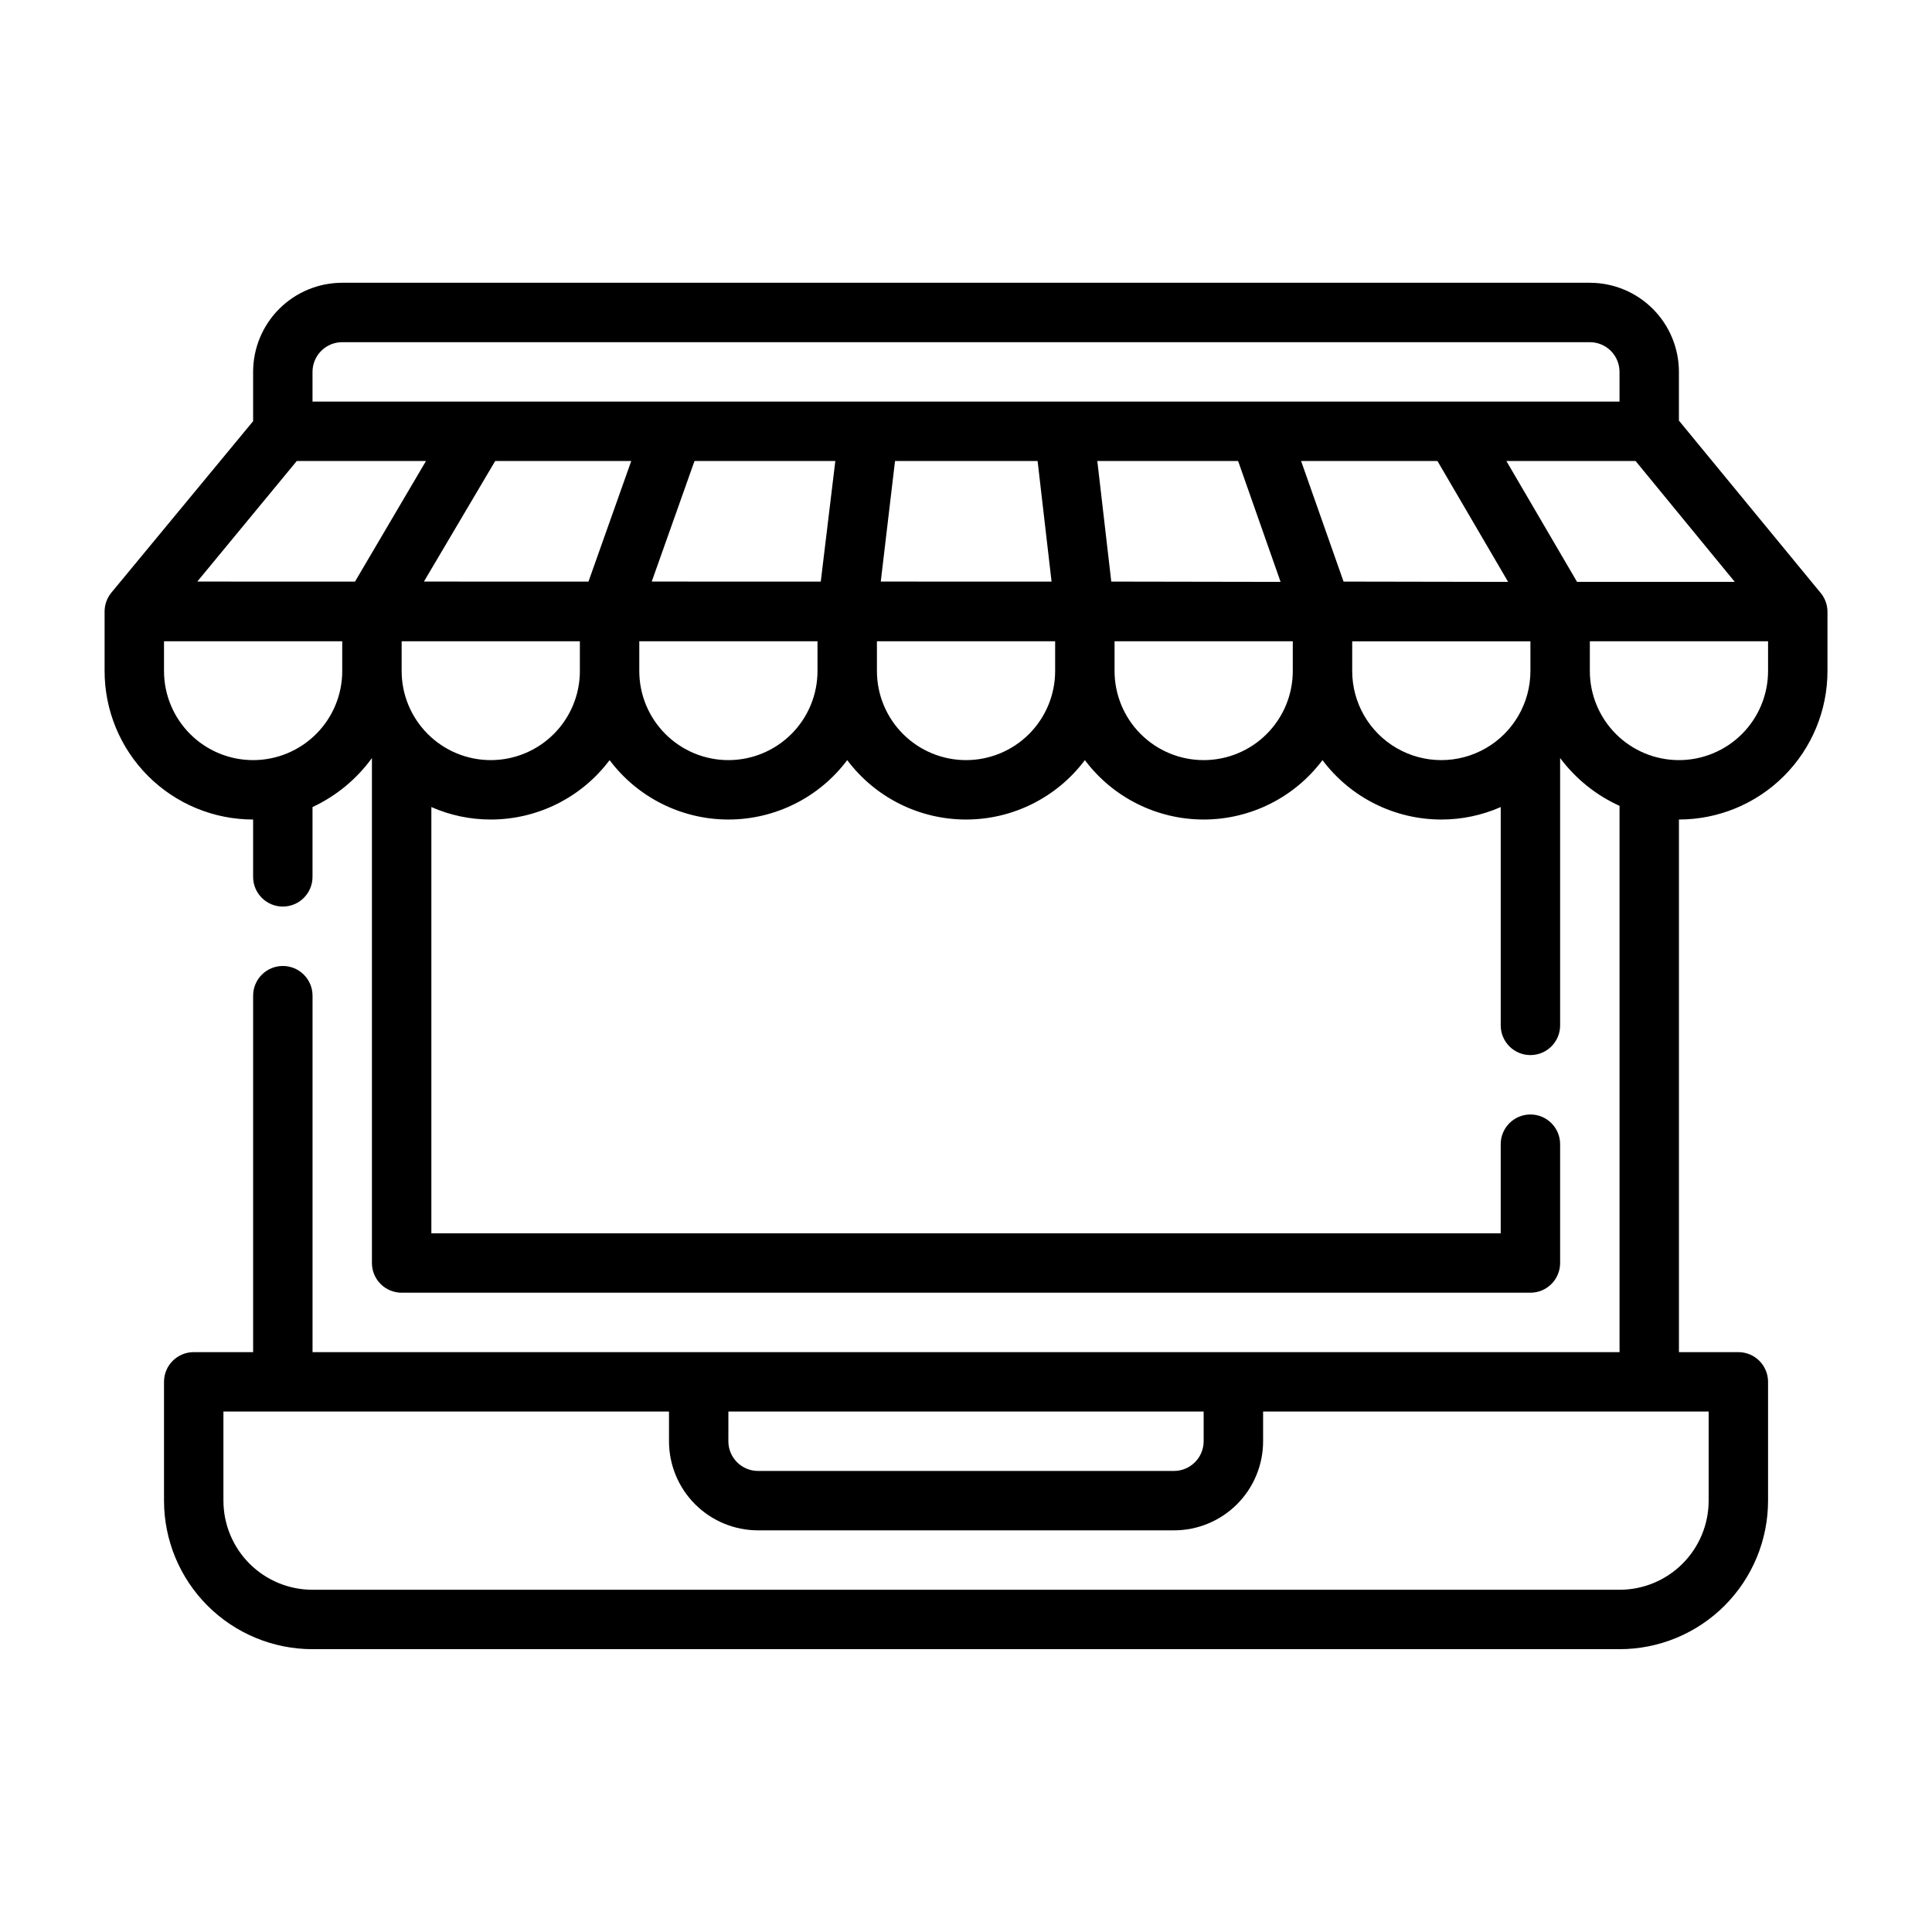 <?xml version="1.0" encoding="UTF-8"?>
<!-- Uploaded to: SVG Repo, www.svgrepo.com, Generator: SVG Repo Mixer Tools -->
<svg fill="#000000" width="800px" height="800px" version="1.1" viewBox="144 144 512 512" xmlns="http://www.w3.org/2000/svg">
 <path d="m626.48 301.12-37.551-45.656v-12.91c0-6.266-2.488-12.27-6.914-16.699-4.43-4.43-10.438-6.918-16.699-6.918h-330.62c-6.266 0-12.273 2.488-16.699 6.918-4.43 4.43-6.918 10.434-6.918 16.699v13.066l-37.551 45.422c-1.172 1.418-1.812 3.199-1.809 5.039v15.742c0 10.441 4.144 20.453 11.527 27.832 7.383 7.383 17.395 11.527 27.832 11.527v15.195c0 4.348 3.523 7.871 7.871 7.871s7.871-3.523 7.871-7.871v-18.5c6.269-2.918 11.688-7.391 15.746-12.988v133.82c0 2.086 0.828 4.09 2.305 5.566 1.477 1.477 3.481 2.305 5.566 2.305h299.14c2.09 0 4.09-0.828 5.566-2.305 1.477-1.477 2.305-3.481 2.305-5.566v-31.488c0-4.348-3.523-7.871-7.871-7.871s-7.871 3.523-7.871 7.871v23.617h-283.39v-112.96c4.961 2.188 10.324 3.312 15.746 3.305 12.387 0 24.055-5.832 31.488-15.742 7.434 9.91 19.098 15.742 31.488 15.742 12.387 0 24.055-5.832 31.488-15.742 7.434 9.91 19.098 15.742 31.488 15.742 12.387 0 24.055-5.832 31.488-15.742 7.434 9.91 19.098 15.742 31.488 15.742 12.387 0 24.055-5.832 31.484-15.742 7.434 9.91 19.102 15.742 31.488 15.742 5.422 0.008 10.785-1.117 15.746-3.305v57.859c0 4.348 3.523 7.871 7.871 7.871s7.871-3.523 7.871-7.871v-70.848c4.098 5.484 9.512 9.844 15.746 12.672v144.77h-346.37v-94.465c0-4.348-3.523-7.871-7.871-7.871s-7.871 3.523-7.871 7.871v94.465h-15.746c-4.348 0-7.871 3.523-7.871 7.871v31.488c0 10.438 4.148 20.449 11.527 27.832 7.383 7.379 17.395 11.527 27.832 11.527h346.37c10.438 0 20.449-4.148 27.832-11.527 7.379-7.383 11.527-17.395 11.527-27.832v-31.488c0-2.09-0.828-4.09-2.305-5.566-1.477-1.477-3.481-2.305-5.566-2.305h-15.746v-141.15c10.441 0 20.453-4.144 27.832-11.527 7.383-7.379 11.531-17.391 11.531-27.832v-15.742c-0.016-1.812-0.656-3.566-1.812-4.961zm-289.45 216.95h125.95v7.871c0 2.09-0.832 4.09-2.309 5.566-1.477 1.477-3.477 2.309-5.566 2.309h-110.21c-4.348 0-7.871-3.527-7.871-7.875zm259.78 23.617c0 6.262-2.488 12.27-6.918 16.699-4.43 4.43-10.438 6.918-16.699 6.918h-346.37c-6.262 0-12.27-2.488-16.699-6.918-4.426-4.43-6.914-10.438-6.914-16.699v-23.617h118.08v7.871c0 6.266 2.488 12.273 6.918 16.699 4.43 4.43 10.438 6.918 16.699 6.918h110.21c6.266 0 12.27-2.488 16.699-6.918 4.43-4.426 6.918-10.434 6.918-16.699v-7.871h118.08zm6.926-243.48h-41.801l-18.734-32.039h34.242zm-292.45-32.039-11.336 31.961-43.609-0.004 18.891-31.957zm16.766 0h37.316l-3.856 31.961-44.797-0.004zm53.137 0h37.785l3.699 31.961-45.262-0.004zm57.309 31.961-3.699-31.961h37.312l11.258 32.039zm61.559 0-11.254-31.961h36.133l18.734 32.039zm-265.36-63.449h330.62c2.086 0 4.09 0.828 5.566 2.305 1.477 1.477 2.305 3.477 2.305 5.566v7.871h-346.37v-7.871c0-4.348 3.527-7.871 7.875-7.871zm-12.047 31.488h34.242l-18.812 31.961-41.801-0.004zm-11.57 79.27c-6.266 0-12.27-2.488-16.699-6.918-4.43-4.43-6.918-10.434-6.918-16.699v-7.871h47.23v7.871h0.004c0 6.266-2.488 12.27-6.918 16.699-4.43 4.43-10.438 6.918-16.699 6.918zm62.977 0c-6.266 0-12.27-2.488-16.699-6.918-4.43-4.43-6.918-10.434-6.918-16.699v-7.871h47.23v7.871h0.004c0 6.266-2.488 12.27-6.918 16.699-4.43 4.43-10.438 6.918-16.699 6.918zm62.977 0c-6.266 0-12.27-2.488-16.699-6.918-4.43-4.43-6.918-10.434-6.918-16.699v-7.871h47.23v7.871c0 6.266-2.488 12.27-6.914 16.699-4.43 4.43-10.438 6.918-16.699 6.918zm62.977 0c-6.266 0-12.273-2.488-16.699-6.918-4.43-4.43-6.918-10.434-6.918-16.699v-7.871h47.23v7.871c0 6.266-2.488 12.27-6.914 16.699-4.43 4.43-10.438 6.918-16.699 6.918zm62.977 0c-6.266 0-12.273-2.488-16.699-6.918-4.43-4.43-6.918-10.434-6.918-16.699v-7.871h47.23v7.871c0 6.266-2.488 12.27-6.918 16.699-4.426 4.43-10.434 6.918-16.695 6.918zm39.359-23.617v-7.871h47.23v7.871c0 8.438-4.5 16.234-11.809 20.453-7.305 4.219-16.309 4.219-23.613 0-7.309-4.219-11.809-12.016-11.809-20.453zm86.594 23.617h-0.004c-6.262 0-12.27-2.488-16.699-6.918-4.426-4.43-6.914-10.434-6.914-16.699v-7.871h47.23v7.871c0 6.266-2.488 12.27-6.918 16.699-4.426 4.43-10.434 6.918-16.699 6.918z"/>
</svg>
